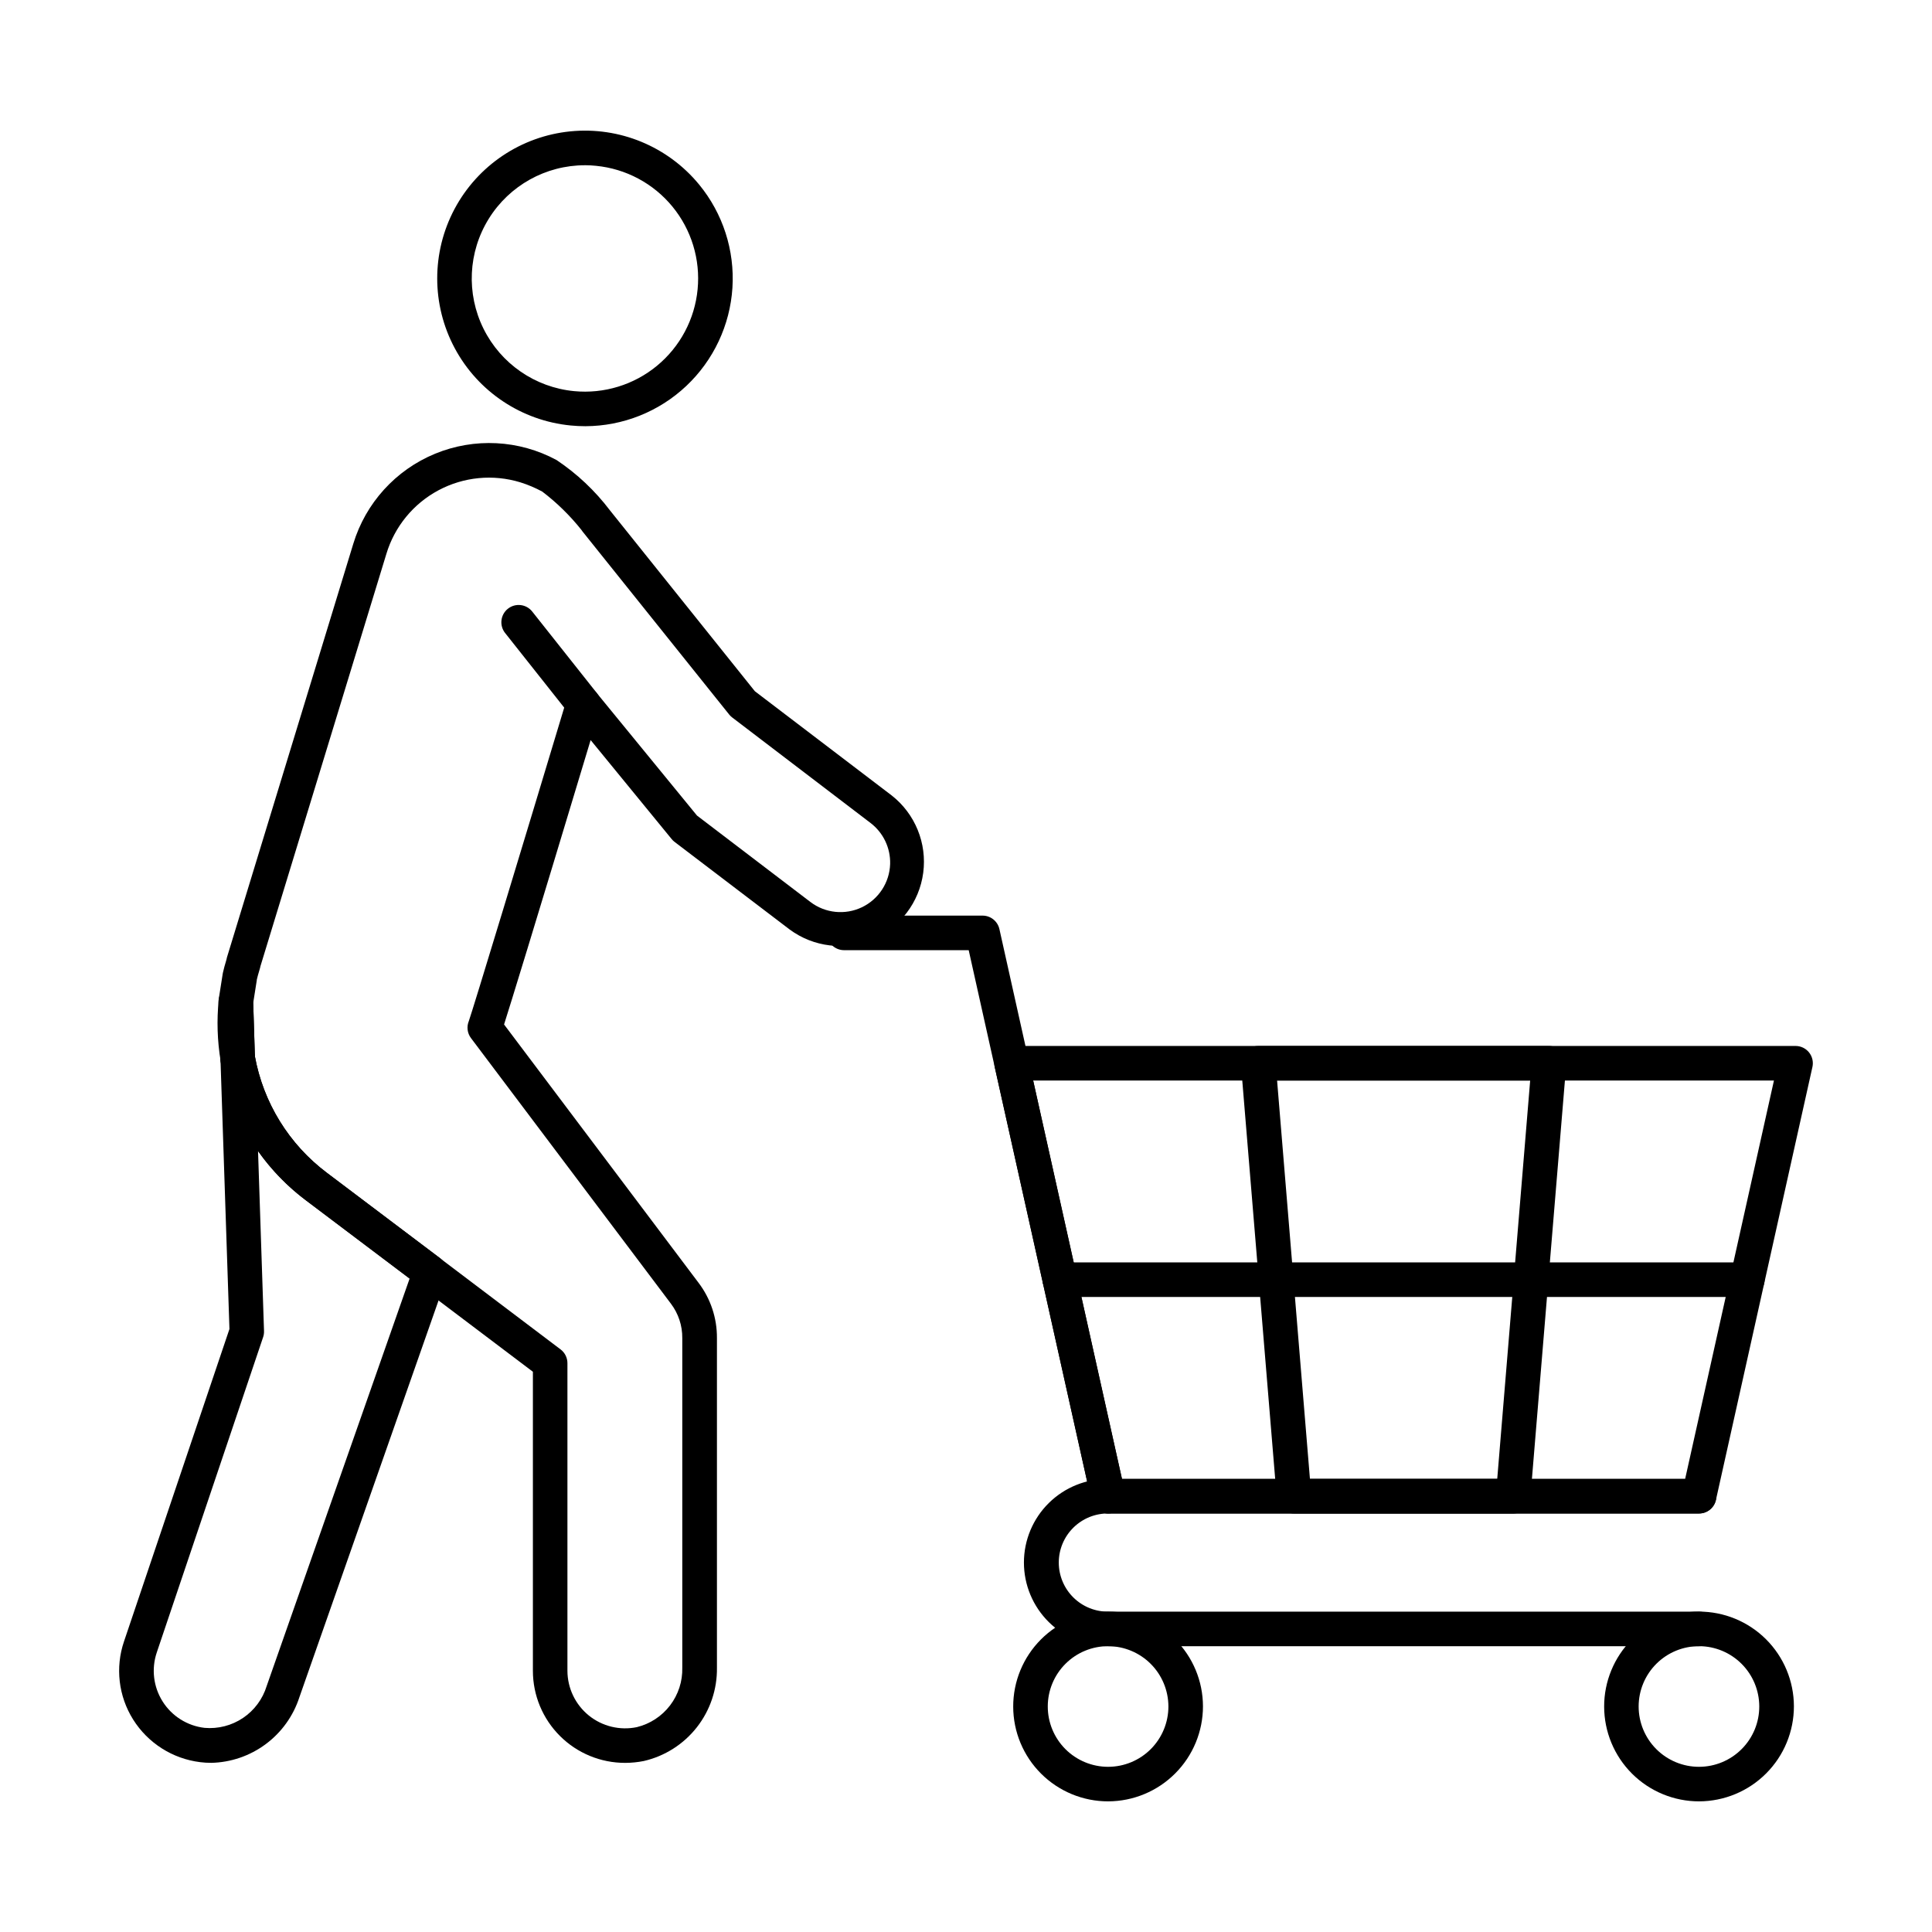 <?xml version="1.0" encoding="UTF-8"?>
<!-- Uploaded to: SVG Repo, www.svgrepo.com, Generator: SVG Repo Mixer Tools -->
<svg fill="#000000" width="800px" height="800px" version="1.1" viewBox="144 144 512 512" xmlns="http://www.w3.org/2000/svg">
 <g>
  <path d="m206.98 428.98c-2.246 0-4.16-1.633-4.516-3.852-0.875-5.324-1.047-10.742-0.504-16.113 0.219-2.41 2.301-4.219 4.723-4.098 2.402 0.09 4.332 2.023 4.41 4.43l0.457 14.906c0.078 2.41-1.727 4.465-4.121 4.707-0.156 0.012-0.305 0.02-0.449 0.02z"/>
  <path d="m298.61 335.15c-1.398 0-2.723-0.637-3.59-1.734l-17.16-21.664h-0.004c-1.57-1.984-1.234-4.867 0.75-6.438 1.984-1.57 4.867-1.234 6.438 0.75l17.168 21.664h-0.004c1.094 1.375 1.301 3.254 0.535 4.836s-2.367 2.586-4.125 2.586z"/>
  <path d="m299.15 256.95c-1.297 0-2.602-0.062-3.906-0.191-13.02-1.266-24.547-8.945-30.73-20.473-6.18-11.527-6.199-25.383-0.047-36.926 6.156-11.543 17.664-19.25 30.68-20.547s25.82 3.992 34.129 14.098c6.305 7.672 9.457 17.457 8.824 27.367-0.637 9.91-5.012 19.211-12.242 26.02-7.227 6.809-16.773 10.613-26.707 10.652zm-0.156-69.16c-10.371 0.008-20.008 5.371-25.473 14.191-5.469 8.816-5.992 19.832-1.387 29.125 4.606 9.297 13.684 15.555 24.012 16.547 7.922 0.762 15.82-1.652 21.957-6.715 6.141-5.062 10.016-12.355 10.773-20.277 0.762-7.906-1.645-15.797-6.691-21.93-5.047-6.137-12.324-10.016-20.23-10.789-0.992-0.109-1.98-0.16-2.961-0.16z"/>
  <path d="m199.93 611.17c-0.965 0.004-1.926-0.059-2.883-0.18-7.324-0.902-13.852-5.059-17.773-11.312-3.875-6.184-4.762-13.781-2.406-20.691l27.938-82.781-2.379-71.547v0.004c-0.074-2.394 1.711-4.441 4.094-4.699 2.379-0.254 4.555 1.371 4.988 3.727 2.203 12.41 9.031 23.52 19.109 31.09l30.086 22.711c0.16 0.129 0.316 0.266 0.461 0.414 1.258 1.258 1.695 3.121 1.133 4.809l-38.961 111.08c-1.613 4.969-4.731 9.312-8.926 12.426-4.195 3.117-9.254 4.848-14.48 4.953zm12.453-162.14 1.586 47.695v0.004c0.02 0.547-0.059 1.098-0.234 1.617l-28.188 83.574c-1.469 4.352-0.895 9.133 1.566 13.012 2.457 3.879 6.539 6.441 11.102 6.969 3.598 0.316 7.199-0.613 10.195-2.633 2.996-2.019 5.207-5.008 6.266-8.465l37.879-107.98-27.449-20.711h-0.004c-4.894-3.668-9.188-8.078-12.719-13.074z"/>
  <path d="m309.68 611.18c-6.477 0.012-12.695-2.551-17.281-7.125-4.59-4.574-7.172-10.785-7.176-17.262v-79.266l-29.992-22.656c-0.086-0.062-0.168-0.129-0.246-0.195l-29.891-22.543c-11.922-8.969-20.008-22.121-22.629-36.809-0.051-0.266-0.074-0.539-0.074-0.812l-0.48-14.891c-0.008-0.289 0.008-0.578 0.055-0.867l1.016-6.441c0-0.125 0.035-0.242 0.059-0.348l0.004 0.004c0.008-0.078 0.023-0.156 0.039-0.234 0.23-1.051 0.527-2.066 0.816-3.047l0.129-0.457c0.031-0.176 0.07-0.348 0.117-0.52l33.477-109.6c3.277-10.801 11.23-19.559 21.664-23.863 10.434-4.301 22.25-3.695 32.188 1.656 5.449 3.637 10.246 8.164 14.199 13.387l38.371 47.891 36.258 27.617c6.219 4.875 9.398 12.672 8.359 20.508-1.039 7.832-6.144 14.531-13.418 17.617-7.277 3.082-15.641 2.09-21.992-2.609l-30.488-23.207c-0.289-0.219-0.547-0.469-0.773-0.75l-21.469-26.23c-15.832 52.516-21.113 69.617-22.941 75.367l51.527 68.441c3.203 4.211 4.922 9.363 4.887 14.656v87.363c0.082 5.719-1.797 11.293-5.324 15.793s-8.492 7.656-14.066 8.941c-1.621 0.324-3.269 0.488-4.922 0.492zm-48.742-133.48 31.602 23.891h0.004c1.152 0.863 1.832 2.223 1.832 3.664v81.527-0.004c0.012 4.594 2.09 8.941 5.656 11.836 3.566 2.891 8.246 4.027 12.746 3.094 3.5-0.859 6.606-2.891 8.797-5.758 2.188-2.863 3.332-6.394 3.238-10v-87.355c0.031-3.293-1.035-6.504-3.027-9.129l-52.969-70.359c-0.977-1.297-1.195-3.012-0.574-4.512 1.062-2.981 14.125-46.039 25.969-85.352l0.004 0.004c0.488-1.621 1.832-2.84 3.492-3.172 1.66-0.328 3.367 0.285 4.438 1.594l26.566 32.465 30.059 22.902c3.922 2.981 9.184 3.523 13.633 1.402 4.449-2.125 7.34-6.555 7.492-11.48 0.117-4.238-1.809-8.273-5.176-10.848l-36.684-27.977c-0.297-0.227-0.566-0.488-0.797-0.777l-38.836-48.473c-0.117-0.145-0.227-0.301-0.324-0.457-3.023-3.797-6.508-7.207-10.367-10.145-1.852-1.004-3.789-1.824-5.797-2.453-7.227-2.219-15.039-1.461-21.707 2.098-6.668 3.562-11.645 9.633-13.82 16.875l-33.363 109.24c-0.027 0.141-0.055 0.281-0.09 0.402l-0.242 0.844c-0.223 0.75-0.457 1.535-0.637 2.34l-0.004 0.039v0.105l-0.949 6.008 0.457 14.266h0.004c2.273 12.277 9.07 23.258 19.047 30.766l30.109 22.703c0.043 0.055 0.141 0.121 0.219 0.188z"/>
  <path d="m594.26 545.09h-156.6c-2.144 0-4-1.488-4.469-3.582l-25.582-114.74c-0.301-1.359 0.027-2.777 0.898-3.863 0.867-1.086 2.184-1.715 3.574-1.715h207.76c1.391 0 2.703 0.629 3.574 1.715 0.867 1.086 1.199 2.504 0.895 3.863l-25.578 114.76c-0.477 2.086-2.332 3.566-4.473 3.562zm-152.93-9.16h149.25l23.535-105.58-196.32 0.004z"/>
  <path d="m545 545.09h-58.07c-2.391 0.008-4.387-1.82-4.582-4.203l-9.48-114.73v-0.004c-0.105-1.277 0.328-2.543 1.199-3.484 0.871-0.945 2.098-1.48 3.383-1.473h77.035c1.285-0.008 2.512 0.527 3.383 1.473 0.871 0.941 1.305 2.207 1.199 3.484l-9.504 114.74c-0.195 2.375-2.18 4.203-4.562 4.203zm-53.852-9.16h49.633l8.73-105.58-67.07 0.004z"/>
  <path d="m594.26 580.26h-156.42c-5.934 0.086-11.656-2.215-15.883-6.379-4.227-4.168-6.606-9.852-6.606-15.789 0-5.934 2.379-11.621 6.606-15.785 4.227-4.168 9.949-6.465 15.883-6.379h156.42c2.531 0 4.582 2.051 4.582 4.582 0 2.527-2.051 4.578-4.582 4.578h-156.42c-3.492-0.066-6.863 1.277-9.355 3.723-2.492 2.445-3.898 5.789-3.898 9.281 0 3.492 1.406 6.84 3.898 9.285s5.863 3.789 9.355 3.723h156.42c2.531 0 4.582 2.051 4.582 4.578 0 2.531-2.051 4.582-4.582 4.582z"/>
  <path d="m437.66 545.09c-2.144 0-3.996-1.488-4.465-3.582l-32.48-145.7h-33.023c-2.531 0-4.582-2.051-4.582-4.582 0-2.527 2.051-4.578 4.582-4.578h36.695c2.144 0 4.004 1.488 4.469 3.582l33.281 149.28c0.262 1.188 0.047 2.43-0.605 3.453-0.648 1.027-1.684 1.75-2.867 2.016-0.328 0.074-0.668 0.109-1.004 0.109z"/>
  <path d="m437.69 621.38c-6.668 0.008-13.066-2.633-17.789-7.34-4.723-4.707-7.383-11.098-7.391-17.766-0.012-6.668 2.629-13.066 7.336-17.793 4.707-4.723 11.098-7.379 17.766-7.391s13.066 2.625 17.789 7.332c4.727 4.707 7.387 11.098 7.398 17.766 0 6.668-2.644 13.062-7.352 17.781-4.703 4.723-11.09 7.387-17.758 7.41zm0-41.125c-4.242-0.012-8.316 1.668-11.32 4.664-3.008 2.996-4.695 7.062-4.699 11.305-0.004 4.246 1.68 8.316 4.68 11.316s7.07 4.684 11.312 4.684c4.242-0.004 8.312-1.691 11.309-4.695 2.996-3.008 4.676-7.078 4.668-11.32-0.016-4.227-1.699-8.277-4.688-11.266-2.988-2.988-7.035-4.676-11.262-4.688z"/>
  <path d="m594.3 621.38c-6.672 0.008-13.07-2.633-17.793-7.34s-7.379-11.098-7.391-17.766c-0.012-6.668 2.629-13.066 7.336-17.793 4.707-4.723 11.098-7.379 17.766-7.391 6.668-0.012 13.07 2.625 17.793 7.332 4.723 4.707 7.383 11.098 7.394 17.766 0 6.668-2.641 13.062-7.348 17.781-4.707 4.723-11.094 7.387-17.758 7.41zm0-41.125c-4.246-0.016-8.32 1.66-11.332 4.652-3.008 2.992-4.703 7.062-4.711 11.305-0.004 4.246 1.676 8.316 4.676 11.32s7.07 4.691 11.312 4.691c4.246 0 8.316-1.691 11.312-4.695 3-3.004 4.68-7.078 4.668-11.32-0.012-4.227-1.691-8.273-4.676-11.262s-7.027-4.676-11.25-4.691z"/>
  <path d="m607.05 487.71h-182.18c-2.531 0-4.582-2.051-4.582-4.578 0-2.531 2.051-4.582 4.582-4.582h182.18c2.531 0 4.582 2.051 4.582 4.582 0 2.527-2.051 4.578-4.582 4.578z"/>
 </g>
</svg>
